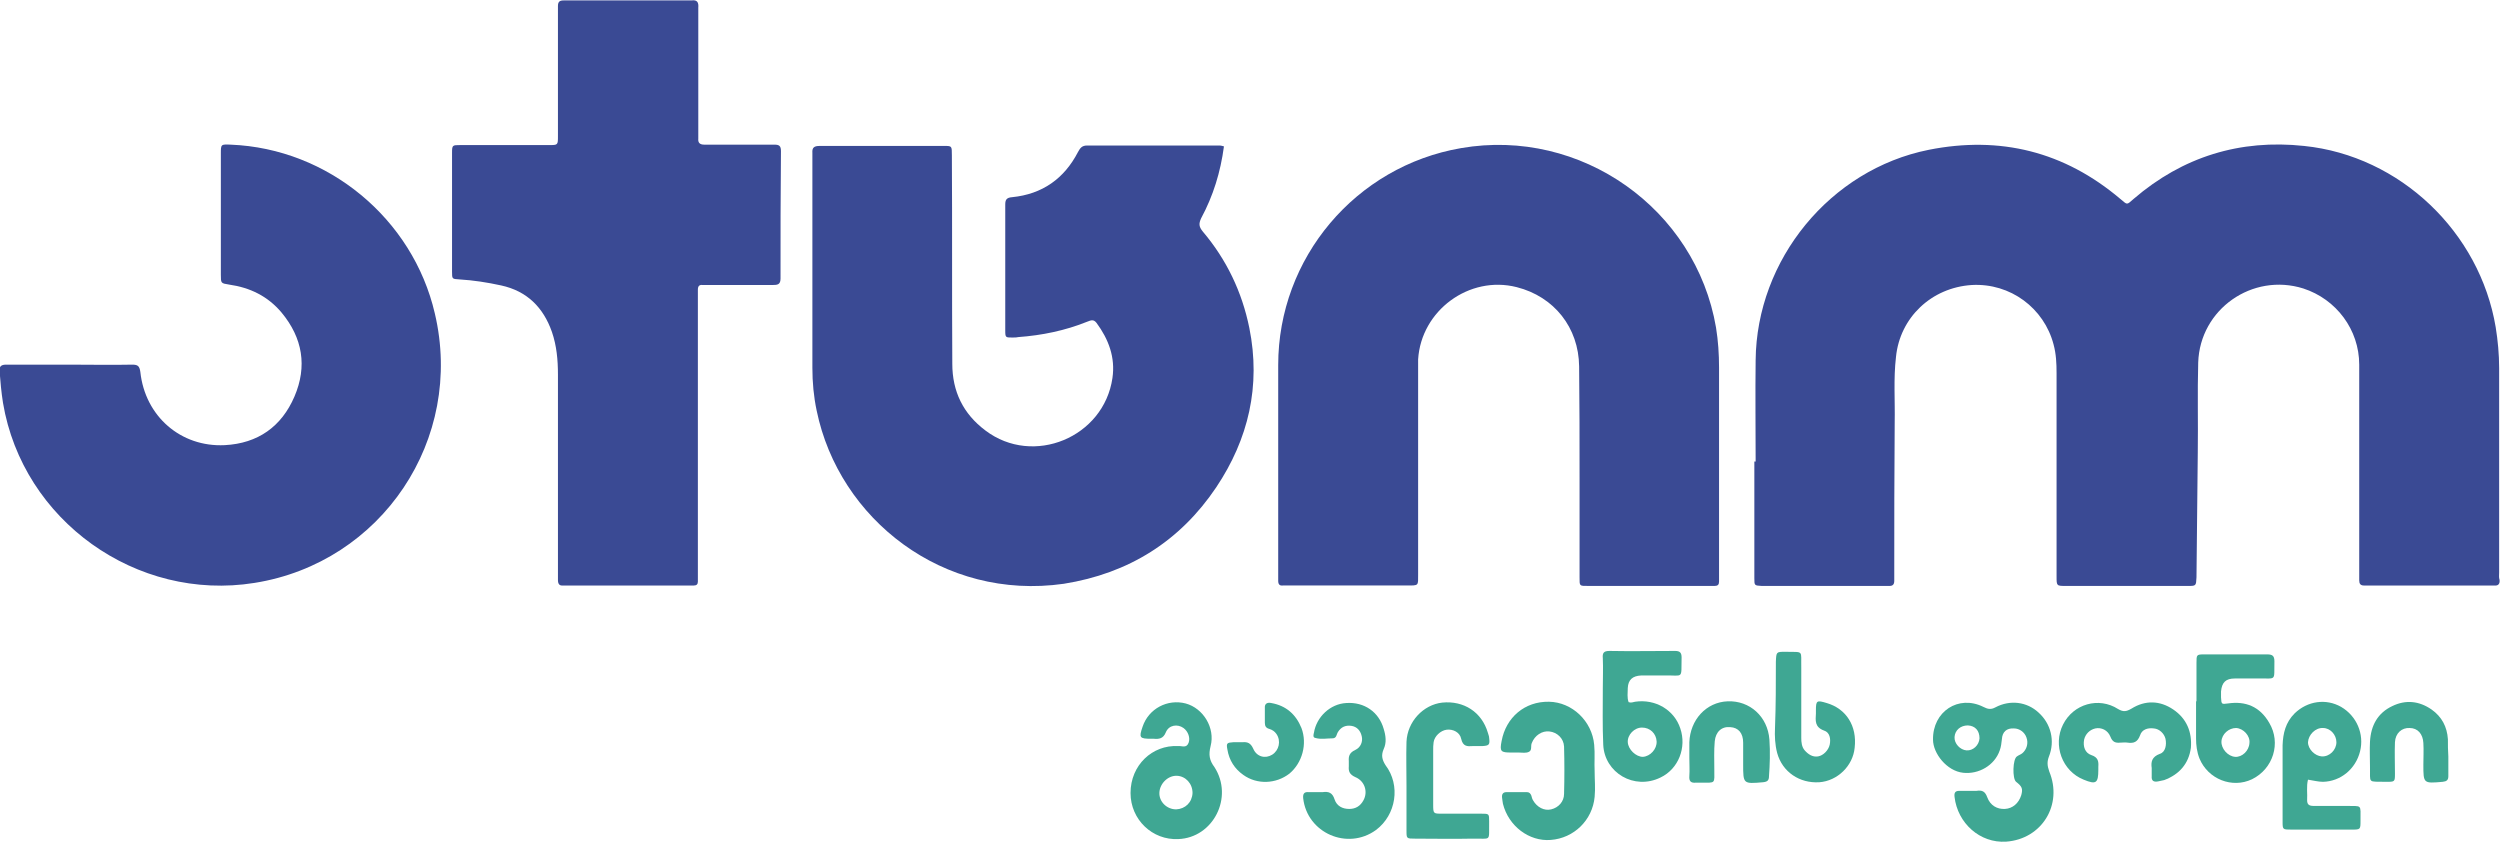 <?xml version="1.0" encoding="utf-8"?>
<!-- Generator: Adobe Illustrator 26.3.1, SVG Export Plug-In . SVG Version: 6.00 Build 0)  -->
<svg version="1.1" id="Layer_1" xmlns="http://www.w3.org/2000/svg" xmlns:xlink="http://www.w3.org/1999/xlink" x="0px" y="0px"
	 viewBox="0 0 580.7 195.6" style="enable-background:new 0 0 580.7 195.6;" xml:space="preserve">
<style type="text/css">
	.st0{fill:#3A4A94;}
	.st1{fill:#3FA793;}
</style>
<g>
	<path class="st0" d="M580.5,133c0-15.8,0-31.7,0-47.5c0-3.2-0.3-6.4-0.8-9.5c-3.7-22.1-22.2-39.8-44.5-42.1
		c-14.9-1.6-28.2,2.5-39.6,12.3c-1.7,1.5-1.4,1.4-3.1,0c-13-11-27.9-14.7-44.5-11.4c-22.9,4.6-40,25.5-40.2,48.9
		c-0.1,7.8,0,15.7,0,23.5c-0.1,0-0.2,0-0.3,0c0,3.3,0,6.6,0,9.8c0,5.8,0,11.5,0,17.3c0,1.7,0,1.7,1.7,1.8c0.3,0,0.6,0,1,0
		c9.1,0,18.2,0,27.3,0c0.5,0,1,0,1.4,0c0.8,0,1.1-0.4,1.1-1.2c0-0.4,0-0.8,0-1.2c0-11.8,0-23.7,0.1-35.5c0.1-5.1-0.3-10.2,0.3-15.3
		c0.9-9.1,8.2-16.1,17.6-16.7c9-0.5,16.8,5.4,19,13.8c0.6,2.2,0.7,4.4,0.7,6.7c0,15.7,0,31.5,0,47.2c0,2.2,0,2.2,2.2,2.2
		c9.4,0,18.9,0,28.3,0c1.9,0,1.9,0,2-2c0.1-9.7,0.2-19.3,0.3-29c0.1-7-0.1-13.9,0.1-20.9c0.4-12.4,12.6-20.9,24.4-17.2
		c7.7,2.5,13,9.6,13,17.7c0,16.1,0,32.1,0,48.2c0,0.6,0,1.3,0,1.9c0,0.8,0.3,1.2,1.1,1.2c0.6,0,1.1,0,1.7,0c9,0,17.9,0,26.9,0
		c0.6,0,1.1,0,1.7,0c0.9,0.1,1.3-0.4,1.2-1.3C580.4,134.1,580.5,133.6,580.5,133z"/>
	<path class="st0" d="M282.5,113.2c7.5-11.2,10.4-23.6,7.7-37c-1.7-8.4-5.3-15.9-10.8-22.4c-0.9-1.1-1-1.8-0.4-3.1
		c2.8-5.2,4.5-10.7,5.3-16.7c-0.4-0.1-0.7-0.2-0.9-0.2c-10.3,0-20.6,0-30.9,0c-1.2,0-1.6,0.6-2.1,1.5c-3.2,6.2-8.3,9.8-15.3,10.5
		c-1.3,0.1-1.6,0.6-1.6,1.7c0,9.8,0,19.5,0,29.3c0,1.6,0.1,1.6,1.6,1.6c0.5,0,1,0,1.4-0.1c5.5-0.4,10.9-1.5,16.1-3.6
		c0.8-0.3,1.4-0.6,2.1,0.3c2.8,3.8,4.4,8,3.7,12.8c-2,13.8-18.4,20.6-29.5,12.2c-5.2-3.9-7.7-9.1-7.7-15.5
		c-0.1-16.1,0-32.3-0.1-48.4c0-2.2,0-2.2-1.7-2.2c-9.7,0-19.4,0-29,0c-1.2,0-1.8,0.3-1.7,1.6c0,0.3,0,0.6,0,1c0,16.3,0,32.6,0,48.9
		c0,3.4,0.3,6.7,1,10c5.2,25.2,29.4,44.2,57.4,40.2C262.2,133.2,274.1,125.7,282.5,113.2z"/>
	<path class="st0" d="M366.8,85.1c0.1,8.6,0.1,17.3,0.1,25.9c0,7.7,0,15.4,0,23c0,2.2-0.1,2.1,2.1,2.1c9.4,0,18.7,0,28.1,0
		c0.4,0,0.8,0,1.2,0c0.7,0,1-0.3,1-1c0-0.6,0-1.1,0-1.7c0-8.6,0-17.3,0-25.9c0-7.4,0-14.7,0-22.1c0-3.1-0.2-6.2-0.7-9.3
		c-4.7-27.6-31.4-46.5-59.2-41.7c-24.5,4.2-42.5,25.5-42.5,50.4c0,16.2,0,32.5,0,48.7c0,0.5,0,1,0,1.4c0,0.8,0.3,1.2,1.1,1.1
		c0.5,0,1,0,1.4,0c9.1,0,18.2,0,27.4,0c2.8,0,2.6,0.1,2.6-2.6c0-15.8,0-31.5,0-47.3c0-0.9,0-1.8,0-2.6c0.7-11.4,11.9-19.6,22.9-16.8
		C361,68.9,366.7,76.1,366.8,85.1z"/>
	<path class="st0" d="M181.4,35.1c0-1.2-0.4-1.5-1.5-1.5c-3.6,0-7.2,0-10.8,0c-1.8,0-3.7,0-5.5,0c-1,0-1.5-0.4-1.4-1.4
		c0-0.5,0-1,0-1.4c0-9.2,0-18.4,0-27.6c0-0.5,0-1,0-1.4c0.1-1.2-0.2-1.9-1.6-1.7c-0.4,0-0.8,0-1.2,0c-9,0-18.1,0-27.1,0
		c-0.5,0-1,0-1.4,0c-0.9,0-1.3,0.3-1.3,1.3c0,0.6,0,1.1,0,1.7c0,9.5,0,19,0,28.5c0,2.1,0,2.1-2.1,2.1c-6.9,0-13.8,0-20.6,0
		c-1.8,0-1.9,0-1.9,1.8c0,9.2,0,18.4,0,27.6c0,1.7,0,1.7,1.7,1.8c3.3,0.2,6.5,0.7,9.7,1.4c6,1.3,9.8,5.1,11.8,10.8
		c1.1,3.2,1.4,6.5,1.4,9.9c0,15.3,0,30.7,0,46c0,0.6,0,1.1,0,1.7c0,0.9,0.3,1.4,1.2,1.3c0.4,0,0.8,0,1.2,0c9.3,0,18.5,0,27.8,0
		c0.5,0,1,0,1.4,0c0.6,0,0.9-0.3,0.9-0.9c0-0.6,0-1.3,0-1.9c0-10.7,0-21.4,0-32.1s0-21.4,0-32.1c0-0.6,0-1.1,0-1.7
		c0-0.8,0.3-1.2,1.1-1.1c0.6,0,1.1,0,1.7,0c4.9,0,9.8,0,14.6,0c1.1,0,1.8-0.1,1.8-1.5C181.3,54.8,181.3,44.9,181.4,35.1z"/>
	<path class="st0" d="M53.6,33.6c-2.3-0.1-2.3-0.1-2.3,2.1c0,9.4,0,18.7,0,28.1c0,2,0,2,1.9,2.3c4.9,0.7,9,2.7,12.2,6.5
		c4.9,5.9,6,12.5,3,19.5c-3,7-8.5,10.9-16.2,11.3c-10.2,0.5-18.5-6.7-19.6-17c-0.2-1.4-0.6-1.7-1.9-1.7c-4.8,0.1-9.6,0-14.4,0
		c-5,0-9.9,0-14.9,0c-1.1,0-1.6,0.4-1.5,1.5c0.2,2.5,0.4,4.9,0.8,7.4c4.6,27.3,31,46.2,58.4,41.8c29.6-4.7,48.8-33.4,41.9-62.6
		C95.9,50.8,76.2,34.5,53.6,33.6z"/>
	<path class="st1" d="M475.9,175.8c1.5-3.7,0.5-7.7-2.4-10.3c-2.7-2.5-6.6-3-10-1.2c-1.1,0.6-1.8,0.4-2.8-0.1
		c-5.8-2.9-11.8,1.1-11.7,7.6c0,3.2,3.2,7.3,7,7.7c3.6,0.4,7.3-1.7,8.5-5.2c0.3-0.8,0.4-1.7,0.5-2.6c0.1-1.7,1.1-2.6,2.8-2.5
		c1.3,0,2.5,0.9,2.9,2.1c0.5,1.3,0.1,2.8-1,3.7c-0.4,0.3-0.8,0.4-1.2,0.7c-1,0.6-1.1,5.2-0.2,5.9c1.4,1.1,1.6,1.6,1.2,3.1
		c-0.6,1.9-2,3.1-3.8,3.2c-1.8,0.1-3.4-0.8-4.1-2.7c-0.5-1.4-1.2-1.7-2.5-1.5c-0.5,0-1,0-1.4,0c0,0,0,0,0,0c-0.9,0-1.8,0-2.6,0
		c-1,0-1.2,0.5-1.1,1.4c0.7,6.1,5.9,10.8,12,10.4c8.3-0.6,13.2-8.6,10-16.3C475.5,177.8,475.5,176.9,475.9,175.8z M456.8,174.3
		c-1.5-0.1-2.9-1.6-2.8-3.1c0.1-1.6,1.4-2.7,3.1-2.7c1.7,0.1,2.7,1.2,2.7,3C459.7,173.1,458.3,174.4,456.8,174.3z"/>
	<path class="st1" d="M281.2,173.3c1.1-4.2-1.7-8.8-5.8-9.9c-4.2-1.1-8.6,1.2-10,5.4c-0.9,2.6-0.7,2.8,2.1,2.8c0.2,0,0.3,0,0.5,0
		c1.2,0.1,2.2,0,2.8-1.5c0.7-1.7,2.7-2,4.1-1c1.1,0.8,1.6,2.3,1.2,3.4c-0.5,1.4-1.6,0.7-2.4,0.8c-0.1,0-0.2,0-0.1,0
		c-5.9-0.3-11,4.4-11,10.9c0,6.2,5.1,11,11.1,10.7c8.1-0.3,12.9-9.7,8.4-16.7C280.9,176.6,280.7,175.3,281.2,173.3z M273.2,188
		c-2.2,0-4-1.8-3.9-3.9c0.1-2.1,2-4,4.1-3.9c2,0.1,3.6,1.8,3.6,4C276.9,186.4,275.3,187.9,273.2,188z"/>
	<path class="st1" d="M370.3,173c-0.5-5.5-5.1-9.9-10.5-10c-5.7-0.1-10,3.7-11,9.1c-0.5,2.5-0.2,2.7,2.3,2.7c0.6,0,1.1,0,1.7,0
		c0.8,0,1.7,0.2,2.4-0.2c0.7-0.4,0.3-1.3,0.6-2c0.7-1.8,2.4-2.9,4.1-2.7c1.8,0.2,3.3,1.6,3.4,3.5c0.1,3.7,0.1,7.3,0,11
		c0,1.8-1.3,3.2-3,3.6c-1.6,0.4-3.3-0.5-4.2-2.1c-0.2-0.3-0.3-0.7-0.4-1.1c-0.2-0.5-0.5-0.8-1-0.8c-1.6,0-3.2,0-4.8,0
		c-0.8,0-1.1,0.5-1,1.3c0.1,0.5,0.1,1,0.2,1.4c1.3,5.2,6.1,8.8,11.1,8.4c5.4-0.4,9.7-4.6,10.2-10c0.2-2,0-4,0-6
		C370.3,177.2,370.5,175.1,370.3,173z"/>
	<path class="st1" d="M379.8,163c-0.5,0.1-0.9,0.3-1.5,0.1c-0.4-1-0.2-2.2-0.2-3.3c0.1-1.9,1.1-2.8,3.1-2.9c1.8,0,3.7,0,5.5,0
		c4.4-0.1,3.8,1,3.9-4.2c0-1.1-0.4-1.5-1.5-1.5c-5.1,0-10.2,0.1-15.3,0c-1.4,0-1.6,0.6-1.5,1.7c0.1,2.3,0,4.6,0,6.9
		c0,4.4-0.1,8.8,0.1,13.2c0.3,6.5,7.2,10.6,13.3,7.6c4.2-2,6.1-7,4.6-11.4C388.9,164.9,384.5,162.3,379.8,163z M381.6,175.8
		c-1.6,0-3.4-1.7-3.5-3.4c-0.1-1.7,1.5-3.4,3.3-3.4c1.9,0,3.3,1.4,3.4,3.2C384.9,174,383.3,175.7,381.6,175.8z"/>
	<path class="st1" d="M517.5,163.4c-1.5,0.2-1.5,0.2-1.6-1.4c0-0.5,0-1,0-1.4c0.2-2.1,1.1-3,3.2-3c1.8,0,3.5,0,5.3,0
		c4.5-0.1,3.8,0.8,3.9-4c0-1.3-0.5-1.6-1.7-1.6c-4.9,0-9.8,0-14.6,0c-1.8,0-1.8,0.1-1.8,2c0,3,0,5.9,0,8.9c0,0,0,0-0.1,0
		c0,2.9,0,5.8,0,8.6c0,1.6,0.2,3.2,0.8,4.7c2,4.8,7.6,7,12.2,4.8c4.9-2.4,6.8-8.4,4-13.1C524.9,164.1,521.6,162.8,517.5,163.4z
		 M519.2,175.8c-1.7-0.1-3.3-1.9-3.2-3.6c0.1-1.7,1.7-3.1,3.4-3.1c1.7,0.1,3.3,1.8,3.1,3.5C522.4,174.4,520.8,175.9,519.2,175.8z"/>
	<path class="st1" d="M539.6,181.6c4.1-0.1,7.6-3,8.6-7.1c1-4-0.8-8.2-4.4-10.3c-3.5-2-7.8-1.4-10.8,1.5c-2.1,2.1-2.7,4.6-2.8,7.4
		c0,5.9,0,11.8,0,17.7c0,1.9,0,1.9,2.1,1.9c4.6,0,9.3,0,13.9,0c2.1,0,2.1,0,2.1-2.1c0-3.9,0.4-3.3-3.2-3.4c-2.6,0-5.1,0-7.7,0
		c-1,0-1.5-0.3-1.5-1.3c0.1-1.6-0.2-3.2,0.2-4.8C537.4,181.3,538.5,181.6,539.6,181.6z M539.6,169.1c1.7,0,3.1,1.6,3.1,3.3
		c0,1.8-1.6,3.4-3.4,3.3c-1.6-0.1-3.2-1.7-3.2-3.3C536.2,170.7,537.8,169,539.6,169.1z"/>
	<path class="st1" d="M321.4,174c0.7-1.5,0.5-3.1,0-4.7c-1.1-3.9-4.5-6.3-8.7-6c-3.7,0.2-6.9,3.2-7.5,6.9c-0.1,0.4-0.3,1.1,0.3,1.2
		c1.3,0.4,2.7,0.1,4,0.1c1,0,0.9-0.9,1.3-1.5c0.7-1.1,1.7-1.6,3.1-1.4c1.3,0.2,2.1,1.1,2.4,2.4c0.3,1.2-0.2,2.6-1.5,3.2
		c-1.3,0.6-1.6,1.4-1.5,2.6c0,0.4,0,0.8,0,1.2c-0.1,1.2,0.2,1.9,1.5,2.5c2.2,0.9,3,3.4,1.9,5.4c-0.7,1.3-1.8,2-3.3,2
		c-1.6,0-2.9-0.7-3.4-2.2c-0.5-1.6-1.4-1.9-2.8-1.7c-0.3,0-0.6,0-1,0c-0.7,0-1.4,0-2.2,0c-1-0.1-1.4,0.3-1.3,1.4
		c0.9,8.1,10.3,12.2,16.9,7.4c4.7-3.5,5.8-10.4,2.2-15.1C321,176.4,320.8,175.4,321.4,174z"/>
	<path class="st1" d="M336,169.5c1.5-0.2,3.1,0.6,3.4,2.1c0.4,1.8,1.4,1.8,2.7,1.7c0.7,0,1.4,0,2.2,0c1.6-0.1,1.8-0.3,1.6-1.9
		c0-0.4-0.2-0.8-0.3-1.2c-1.4-4.8-5.6-7.5-10.6-7c-4.4,0.5-8.1,4.4-8.3,9.1c-0.1,3.4,0,6.9,0,10.3c0,0,0,0,0,0c0,3.4,0,6.9,0,10.3
		c0,1.9,0,1.9,2,1.9c4.4,0,8.8,0.1,13.2,0c4.7-0.1,3.9,0.9,4-4c0-1.8,0-1.8-1.9-1.8c-3,0-6.1,0-9.1,0c-1.9,0-2,0-2-2
		c0-4.2,0-8.5,0-12.7c0-0.6,0-1.3,0.1-1.9C333.2,171,334.6,169.7,336,169.5z"/>
	<path class="st1" d="M504.8,164.8c-3.1-2.1-6.5-2.2-9.7-0.2c-1.2,0.7-1.9,0.8-3.1,0.1c-4.5-2.9-10.4-1.2-12.8,3.6
		c-2.4,4.8-0.2,10.8,4.8,12.8c2.9,1.2,3.4,0.8,3.4-2.3c0-0.2,0-0.5,0-0.7c0.1-1.3-0.1-2.2-1.6-2.7c-1.5-0.5-2-2-1.7-3.6
		c0.3-1.3,1.3-2.3,2.6-2.6c1.4-0.3,2.9,0.4,3.5,1.9c0.5,1.3,1.2,1.5,2.3,1.4c0.6,0,1.1-0.1,1.7,0c1.4,0.2,2.3-0.1,2.9-1.7
		c0.4-1.3,1.7-1.8,3.2-1.6c1.3,0.1,2.4,1.2,2.7,2.4c0.3,1.4,0,3.1-1.3,3.5c-1.9,0.7-2.1,1.9-1.9,3.3c0,0.8,0,1.4,0,1.9
		c-0.1,1.1,0.5,1.4,1.5,1.2c0.5-0.1,0.9-0.2,1.4-0.3c3.5-1.3,5.7-3.8,6.2-7.5C509.2,170,507.9,166.9,504.8,164.8z"/>
	<path class="st1" d="M424.3,163.3c-2.3-0.7-2.5-0.6-2.5,1.7c0,0.2,0,0.5,0,0.7c-0.1,1.7-0.3,3.2,1.9,4c1.3,0.4,1.6,1.9,1.3,3.3
		c-0.3,1.3-1.5,2.5-2.7,2.7c-1.3,0.2-2.3-0.5-3.1-1.4c-0.7-0.8-0.8-1.9-0.8-2.9c0-3,0-5.9,0-8.9c0-2.5,0-5,0-7.4
		c-0.1-4.2,0.7-3.6-3.7-3.7c-2.1,0-2.1,0-2.2,2.3c0,5.1,0,10.2-0.2,15.3c-0.1,2,0,4,0.5,5.9c1.2,4.4,5.2,7.1,9.8,6.8
		c4.2-0.3,7.8-3.8,8.2-8C431.4,168.6,428.8,164.6,424.3,163.3z"/>
	<path class="st1" d="M411,171.8c-0.4-5.4-4.6-9.1-9.7-8.9c-5,0.2-8.7,4.3-8.9,9.5c0,1.2,0,2.4,0,3.6c0,1.4,0.1,2.9,0,4.3
		c-0.1,1.2,0.4,1.6,1.5,1.5c0.4,0,0.8,0,1.2,0c3.5,0,3.1,0.3,3.1-3.1c0-2.2-0.1-4.3,0.1-6.5c0.2-2.2,1.6-3.5,3.6-3.3
		c1.9,0.1,3,1.4,3,3.6c0,1.7,0,3.4,0,5c0,4.6,0,4.6,4.6,4.2c1-0.1,1.4-0.4,1.4-1.4C411.1,177.6,411.2,174.7,411,171.8z"/>
	<path class="st1" d="M568.6,171.7c-0.2-2.9-1.4-5.2-3.8-6.9c-2.9-2-6-2.3-9.1-0.8c-3.4,1.6-5,4.5-5.2,8.3c-0.1,1.9,0,3.8,0,5.7
		c0.1,4.1-0.7,3.5,3.8,3.6c2,0,2,0,2-2c0-2.4-0.1-4.8,0-7.2c0.1-2.1,1.6-3.4,3.4-3.3c1.9,0,3.1,1.4,3.2,3.5c0.1,1.7,0,3.4,0,5
		c0,4.4,0,4.4,4.5,4c0.9-0.1,1.3-0.4,1.3-1.3c0-1.5,0-3,0-4.6c0,0,0,0,0,0C568.6,174.4,568.6,173,568.6,171.7z"/>
	<path class="st1" d="M302.3,169.1c-1.3-3.2-3.6-5.2-7-5.8c-0.9-0.2-1.6,0.1-1.5,1.2c0,1.1,0,2.2,0,3.4c0,0.8,0.3,1.2,1,1.4
		c0.7,0.2,1.3,0.6,1.7,1.2c1.1,1.6,0.6,3.8-1,4.8c-1.6,1-3.6,0.5-4.4-1.4c-0.6-1.3-1.3-1.6-2.5-1.5c-0.2,0-0.5,0-0.7,0
		c-0.5,0-1,0-1.4,0c-1.5,0.1-1.7,0.2-1.4,1.7c0.4,2.5,1.7,4.5,3.7,5.9c3.2,2.3,7.6,2.1,10.7-0.3
		C302.5,177.2,303.7,172.8,302.3,169.1z"/>
</g>
</svg>
